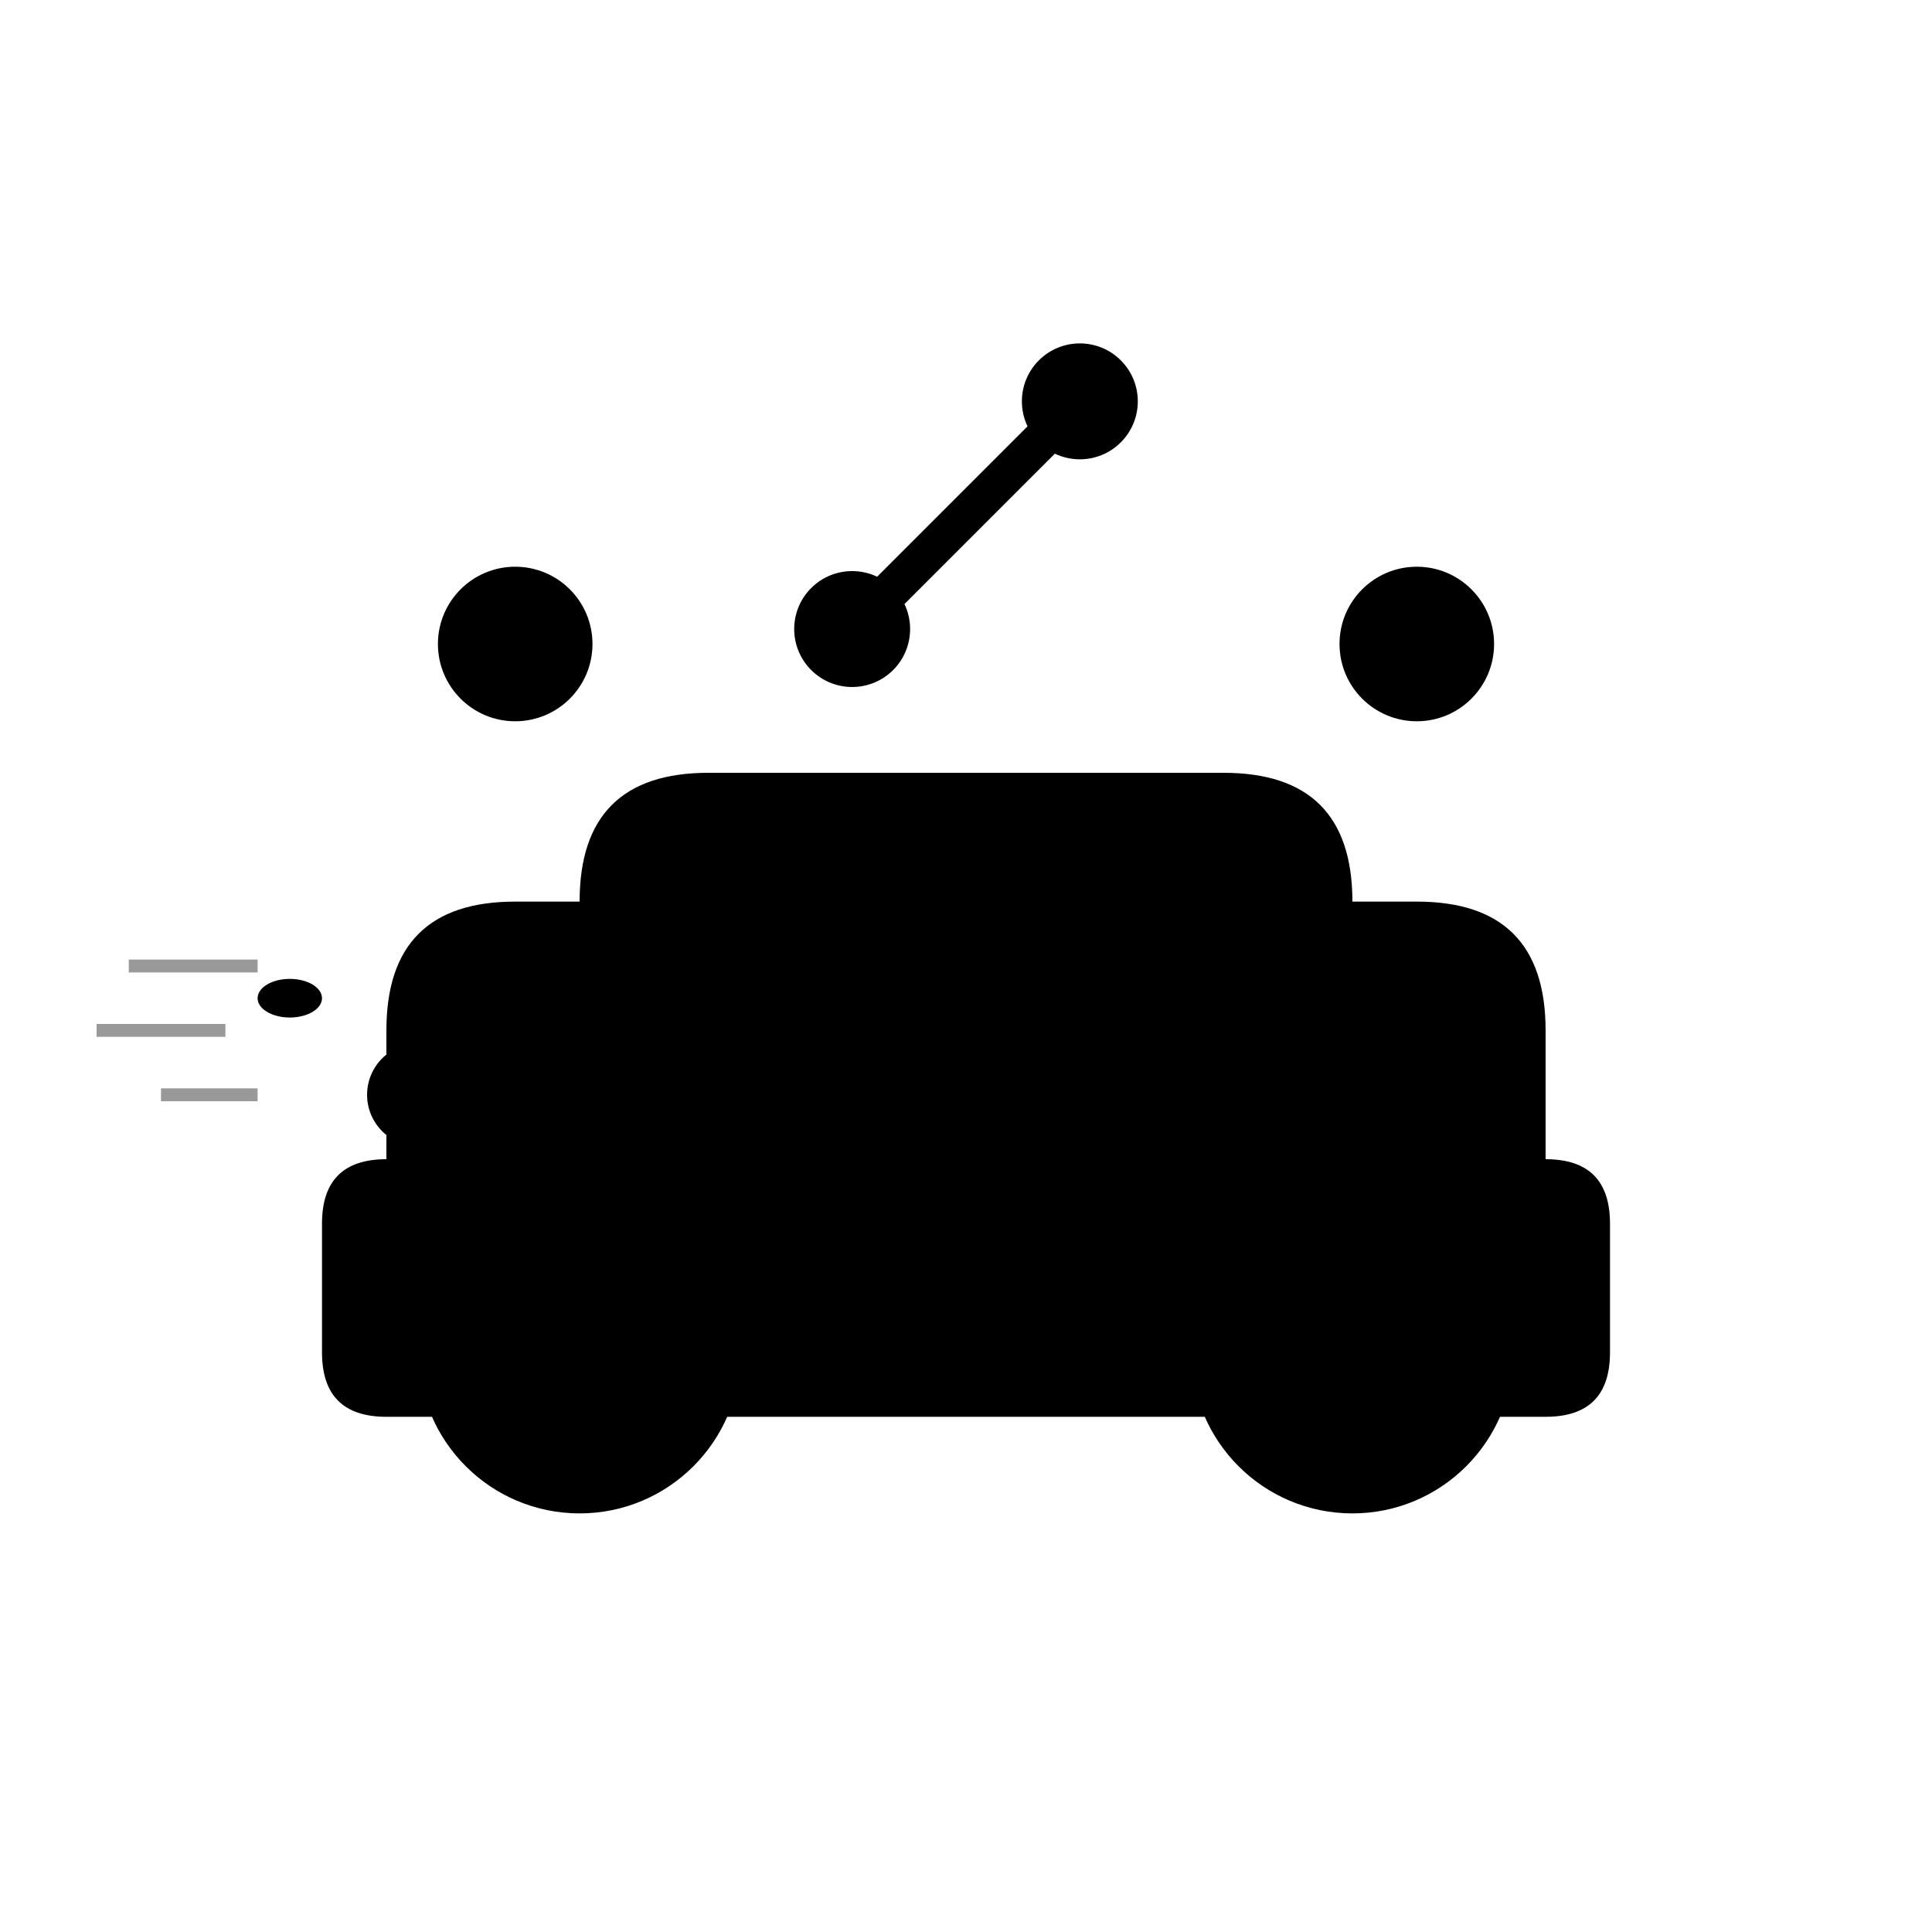 <svg viewBox="0 0 300 300" xmlns="http://www.w3.org/2000/svg">
  <defs>
    <linearGradient id="bodyGradient" x1="0%" y1="0%" x2="100%" y2="100%">
      <stop offset="0%" style="stop-color:hsl(19, 32%, 35%);stop-opacity:1" />
      <stop offset="100%" style="stop-color:hsl(19, 32%, 20%);stop-opacity:1" />
    </linearGradient>
    <linearGradient id="accentGradient" x1="0%" y1="0%" x2="100%" y2="0%">
      <stop offset="0%" style="stop-color:hsl(19, 32%, 60%);stop-opacity:1" />
      <stop offset="100%" style="stop-color:hsl(19, 32%, 35%);stop-opacity:1" />
    </linearGradient>
    <radialGradient id="wheelGradient" cx="50%" cy="50%" r="50%">
      <stop offset="0%" style="stop-color:hsl(19, 32%, 20%);stop-opacity:1" />
      <stop offset="70%" style="stop-color:hsl(19, 32%, 35%);stop-opacity:1" />
      <stop offset="100%" style="stop-color:hsl(19, 32%, 60%);stop-opacity:1" />
    </radialGradient>
  </defs>
  
  <!-- Car body -->
  <path d="M60 160 Q60 140 80 140 L220 140 Q240 140 240 160 L240 180 Q250 180 250 190 L250 210 Q250 220 240 220 L60 220 Q50 220 50 210 L50 190 Q50 180 60 180 Z" fill="url(#bodyGradient)"/>
  
  <!-- Car roof -->
  <path d="M90 140 Q90 120 110 120 L190 120 Q210 120 210 140 L210 160 L90 160 Z" fill="url(#accentGradient)"/>
  
  <!-- Windshield -->
  <path d="M100 140 Q100 130 110 130 L190 130 Q200 130 200 140 L200 150 L100 150 Z" fill="hsl(19, 32%, 60%)" opacity="0.3"/>
  
  <!-- Front wheel -->
  <circle cx="90" cy="210" r="25" fill="url(#wheelGradient)"/>
  <circle cx="90" cy="210" r="15" fill="hsl(19, 32%, 20%)"/>
  <circle cx="90" cy="210" r="8" fill="hsl(19, 32%, 60%)"/>
  
  <!-- Rear wheel -->
  <circle cx="210" cy="210" r="25" fill="url(#wheelGradient)"/>
  <circle cx="210" cy="210" r="15" fill="hsl(19, 32%, 20%)"/>
  <circle cx="210" cy="210" r="8" fill="hsl(19, 32%, 60%)"/>
  
  <!-- Wrench tool -->
  <g transform="translate(150,80) rotate(45)">
    <rect x="-3" y="-20" width="6" height="40" fill="hsl(19, 32%, 35%)"/>
    <circle cx="0" cy="-25" r="8" fill="hsl(19, 32%, 60%)" stroke="hsl(19, 32%, 20%)" stroke-width="2"/>
    <circle cx="0" cy="25" r="8" fill="hsl(19, 32%, 60%)" stroke="hsl(19, 32%, 20%)" stroke-width="2"/>
  </g>
  
  <!-- Gear elements -->
  <g transform="translate(80,100)">
    <circle cx="0" cy="0" r="12" fill="hsl(19, 32%, 35%)"/>
    <circle cx="0" cy="0" r="6" fill="hsl(19, 32%, 60%)"/>
    <path d="M-8,-8 L-12,-12 L-4,-4 Z M8,-8 L12,-12 L4,-4 Z M8,8 L12,12 L4,4 Z M-8,8 L-12,12 L-4,4 Z" fill="hsl(19, 32%, 20%)"/>
  </g>
  
  <g transform="translate(220,100)">
    <circle cx="0" cy="0" r="12" fill="hsl(19, 32%, 35%)"/>
    <circle cx="0" cy="0" r="6" fill="hsl(19, 32%, 60%)"/>
    <path d="M-8,-8 L-12,-12 L-4,-4 Z M8,-8 L12,-12 L4,-4 Z M8,8 L12,12 L4,4 Z M-8,8 L-12,12 L-4,4 Z" fill="hsl(19, 32%, 20%)"/>
  </g>
  
  <!-- Headlight -->
  <circle cx="65" cy="170" r="8" fill="hsl(19, 32%, 60%)" opacity="0.8"/>
  
  <!-- Side mirror -->
  <ellipse cx="45" cy="155" rx="5" ry="3" fill="hsl(19, 32%, 35%)"/>
  
  <!-- Door handle -->
  <rect x="120" y="175" width="8" height="3" rx="1" fill="hsl(19, 32%, 60%)"/>
  
  <!-- Decorative speed lines -->
  <g opacity="0.4">
    <path d="M20 150 L40 150" stroke="hsl(19, 32%, 60%)" stroke-width="2"/>
    <path d="M15 160 L35 160" stroke="hsl(19, 32%, 60%)" stroke-width="2"/>
    <path d="M25 170 L40 170" stroke="hsl(19, 32%, 60%)" stroke-width="2"/>
  </g>
</svg>